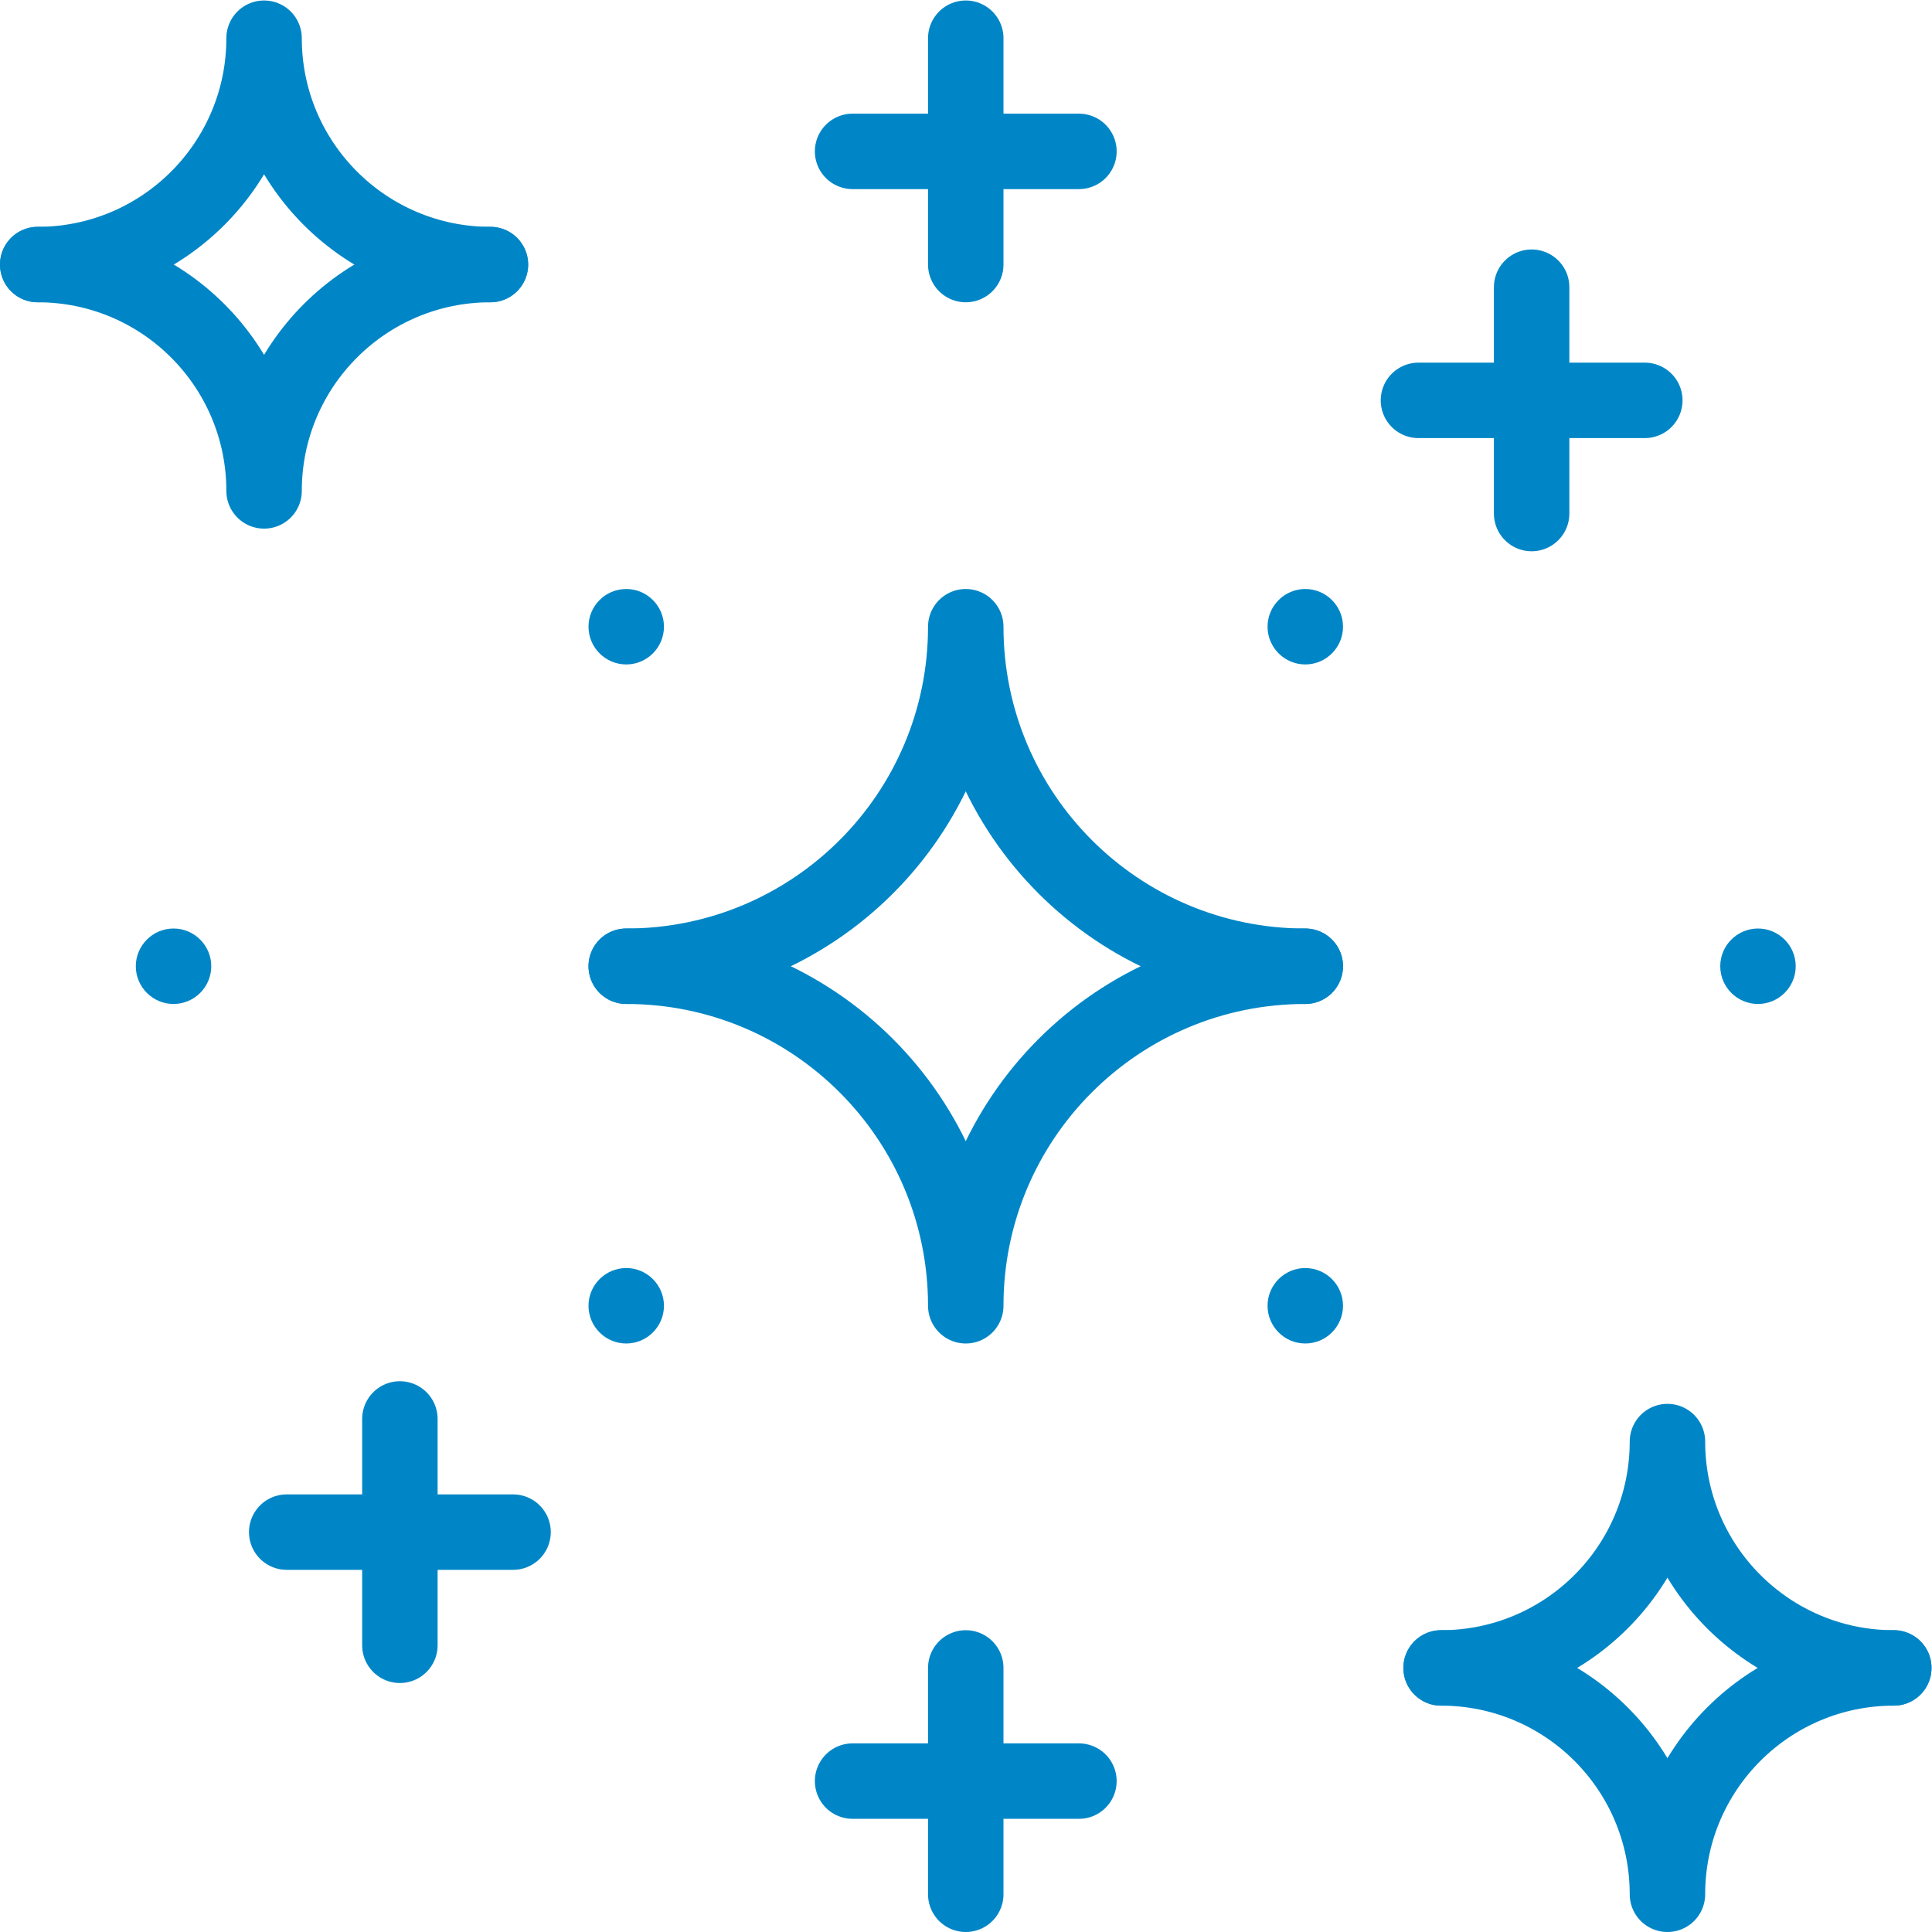 <svg xmlns="http://www.w3.org/2000/svg" version="1.1" xmlns:xlink="http://www.w3.org/1999/xlink" width="512" height="512" x="0" y="0" viewBox="0 0 682.667 682.667" style="enable-background:new 0 0 512 512" xml:space="preserve" class=""><g><defs><clipPath id="a" clipPathUnits="userSpaceOnUse"><path d="M0 512h512V0H0Z" fill="#0086c6" opacity="1" data-original="#000000"></path></clipPath></defs><g clip-path="url(#a)" transform="matrix(1.333 0 0 -1.333 0 682.667)"><path d="M0 0c5.51 0 10-4.49 10-10S5.51-20 0-20s-10 4.49-10 10S-5.51 0 0 0" style="fill-opacity:1;fill-rule:nonzero;stroke:none" transform="translate(466 266)" fill="#0086c6" data-original="#000000" opacity="1"></path><path d="M0 0c5.51 0 10-4.49 10-10S5.51-20 0-20s-10 4.49-10 10S-5.51 0 0 0" style="fill-opacity:1;fill-rule:nonzero;stroke:none" transform="translate(346 356)" fill="#0086c6" data-original="#000000" opacity="1"></path><path d="M0 0c5.51 0 10-4.49 10-10S5.51-20 0-20s-10 4.49-10 10S-5.51 0 0 0" style="fill-opacity:1;fill-rule:nonzero;stroke:none" transform="translate(346 176)" fill="#0086c6" data-original="#000000" opacity="1"></path><path d="M0 0c5.51 0 10-4.49 10-10S5.51-20 0-20s-10 4.49-10 10S-5.51 0 0 0" style="fill-opacity:1;fill-rule:nonzero;stroke:none" transform="translate(166 356)" fill="#0086c6" data-original="#000000" opacity="1"></path><path d="M0 0c5.51 0 10-4.49 10-10S5.51-20 0-20s-10 4.49-10 10S-5.51 0 0 0" style="fill-opacity:1;fill-rule:nonzero;stroke:none" transform="translate(166 176)" fill="#0086c6" data-original="#000000" opacity="1"></path><path d="M0 0c5.51 0 10-4.49 10-10S5.51-20 0-20s-10 4.49-10 10S-5.51 0 0 0" style="fill-opacity:1;fill-rule:nonzero;stroke:none" transform="translate(46 266)" fill="#0086c6" data-original="#000000" opacity="1"></path><path d="M0 0c0-33.14-26.86-60-60-60M0 0c0-33.14 26.86-60 60-60" style="stroke-width:20;stroke-linecap:round;stroke-linejoin:round;stroke-miterlimit:10;stroke-dasharray:none;stroke-opacity:1" transform="translate(70 502)" fill="none" stroke="#0086c6" stroke-width="20" stroke-linecap="round" stroke-linejoin="round" stroke-miterlimit="10" stroke-dasharray="none" stroke-opacity="" data-original="#000000" opacity="1"></path><path d="M0 0c0 33.14 26.86 60 60 60M0 0c0 33.14-26.86 60-60 60" style="stroke-width:20;stroke-linecap:round;stroke-linejoin:round;stroke-miterlimit:10;stroke-dasharray:none;stroke-opacity:1" transform="translate(70 382)" fill="none" stroke="#0086c6" stroke-width="20" stroke-linecap="round" stroke-linejoin="round" stroke-miterlimit="10" stroke-dasharray="none" stroke-opacity="" data-original="#000000" opacity="1"></path><path d="M0 0c0-33.14-26.86-60-60-60M0 0c0-33.14 26.86-60 60-60" style="stroke-width:20;stroke-linecap:round;stroke-linejoin:round;stroke-miterlimit:10;stroke-dasharray:none;stroke-opacity:1" transform="translate(442 130)" fill="none" stroke="#0086c6" stroke-width="20" stroke-linecap="round" stroke-linejoin="round" stroke-miterlimit="10" stroke-dasharray="none" stroke-opacity="" data-original="#000000" opacity="1"></path><path d="M0 0c0 33.14 26.86 60 60 60M0 0c0 33.14-26.86 60-60 60" style="stroke-width:20;stroke-linecap:round;stroke-linejoin:round;stroke-miterlimit:10;stroke-dasharray:none;stroke-opacity:1" transform="translate(442 10)" fill="none" stroke="#0086c6" stroke-width="20" stroke-linecap="round" stroke-linejoin="round" stroke-miterlimit="10" stroke-dasharray="none" stroke-opacity="" data-original="#000000" opacity="1"></path><path d="M0 0c0-49.71-40.3-90-90-90M0 0c0-49.71 40.29-90 90-90" style="stroke-width:20;stroke-linecap:round;stroke-linejoin:round;stroke-miterlimit:10;stroke-dasharray:none;stroke-opacity:1" transform="translate(256 346)" fill="none" stroke="#0086c6" stroke-width="20" stroke-linecap="round" stroke-linejoin="round" stroke-miterlimit="10" stroke-dasharray="none" stroke-opacity="" data-original="#000000" opacity="1"></path><path d="M0 0c0 49.71 40.29 90 90 90M0 0c0 49.71-40.3 90-90 90" style="stroke-width:20;stroke-linecap:round;stroke-linejoin:round;stroke-miterlimit:10;stroke-dasharray:none;stroke-opacity:1" transform="translate(256 166)" fill="none" stroke="#0086c6" stroke-width="20" stroke-linecap="round" stroke-linejoin="round" stroke-miterlimit="10" stroke-dasharray="none" stroke-opacity="" data-original="#000000" opacity="1"></path><path d="M0 0v60" style="stroke-width:20;stroke-linecap:round;stroke-linejoin:round;stroke-miterlimit:10;stroke-dasharray:none;stroke-opacity:1" transform="translate(106 76)" fill="none" stroke="#0086c6" stroke-width="20" stroke-linecap="round" stroke-linejoin="round" stroke-miterlimit="10" stroke-dasharray="none" stroke-opacity="" data-original="#000000" opacity="1"></path><path d="M0 0h60" style="stroke-width:20;stroke-linecap:round;stroke-linejoin:round;stroke-miterlimit:10;stroke-dasharray:none;stroke-opacity:1" transform="translate(76 106)" fill="none" stroke="#0086c6" stroke-width="20" stroke-linecap="round" stroke-linejoin="round" stroke-miterlimit="10" stroke-dasharray="none" stroke-opacity="" data-original="#000000" opacity="1"></path><path d="M0 0v60" style="stroke-width:20;stroke-linecap:round;stroke-linejoin:round;stroke-miterlimit:10;stroke-dasharray:none;stroke-opacity:1" transform="translate(406 376)" fill="none" stroke="#0086c6" stroke-width="20" stroke-linecap="round" stroke-linejoin="round" stroke-miterlimit="10" stroke-dasharray="none" stroke-opacity="" data-original="#000000" opacity="1"></path><path d="M0 0h60" style="stroke-width:20;stroke-linecap:round;stroke-linejoin:round;stroke-miterlimit:10;stroke-dasharray:none;stroke-opacity:1" transform="translate(376 406)" fill="none" stroke="#0086c6" stroke-width="20" stroke-linecap="round" stroke-linejoin="round" stroke-miterlimit="10" stroke-dasharray="none" stroke-opacity="" data-original="#000000" opacity="1"></path><path d="M0 0v60" style="stroke-width:20;stroke-linecap:round;stroke-linejoin:round;stroke-miterlimit:10;stroke-dasharray:none;stroke-opacity:1" transform="translate(256 442)" fill="none" stroke="#0086c6" stroke-width="20" stroke-linecap="round" stroke-linejoin="round" stroke-miterlimit="10" stroke-dasharray="none" stroke-opacity="" data-original="#000000" opacity="1"></path><path d="M0 0h60" style="stroke-width:20;stroke-linecap:round;stroke-linejoin:round;stroke-miterlimit:10;stroke-dasharray:none;stroke-opacity:1" transform="translate(226 472)" fill="none" stroke="#0086c6" stroke-width="20" stroke-linecap="round" stroke-linejoin="round" stroke-miterlimit="10" stroke-dasharray="none" stroke-opacity="" data-original="#000000" opacity="1"></path><path d="M0 0v60" style="stroke-width:20;stroke-linecap:round;stroke-linejoin:round;stroke-miterlimit:10;stroke-dasharray:none;stroke-opacity:1" transform="translate(256 10)" fill="none" stroke="#0086c6" stroke-width="20" stroke-linecap="round" stroke-linejoin="round" stroke-miterlimit="10" stroke-dasharray="none" stroke-opacity="" data-original="#000000" opacity="1"></path><path d="M0 0h60" style="stroke-width:20;stroke-linecap:round;stroke-linejoin:round;stroke-miterlimit:10;stroke-dasharray:none;stroke-opacity:1" transform="translate(226 40)" fill="none" stroke="#0086c6" stroke-width="20" stroke-linecap="round" stroke-linejoin="round" stroke-miterlimit="10" stroke-dasharray="none" stroke-opacity="" data-original="#000000" opacity="1"></path></g></g></svg>